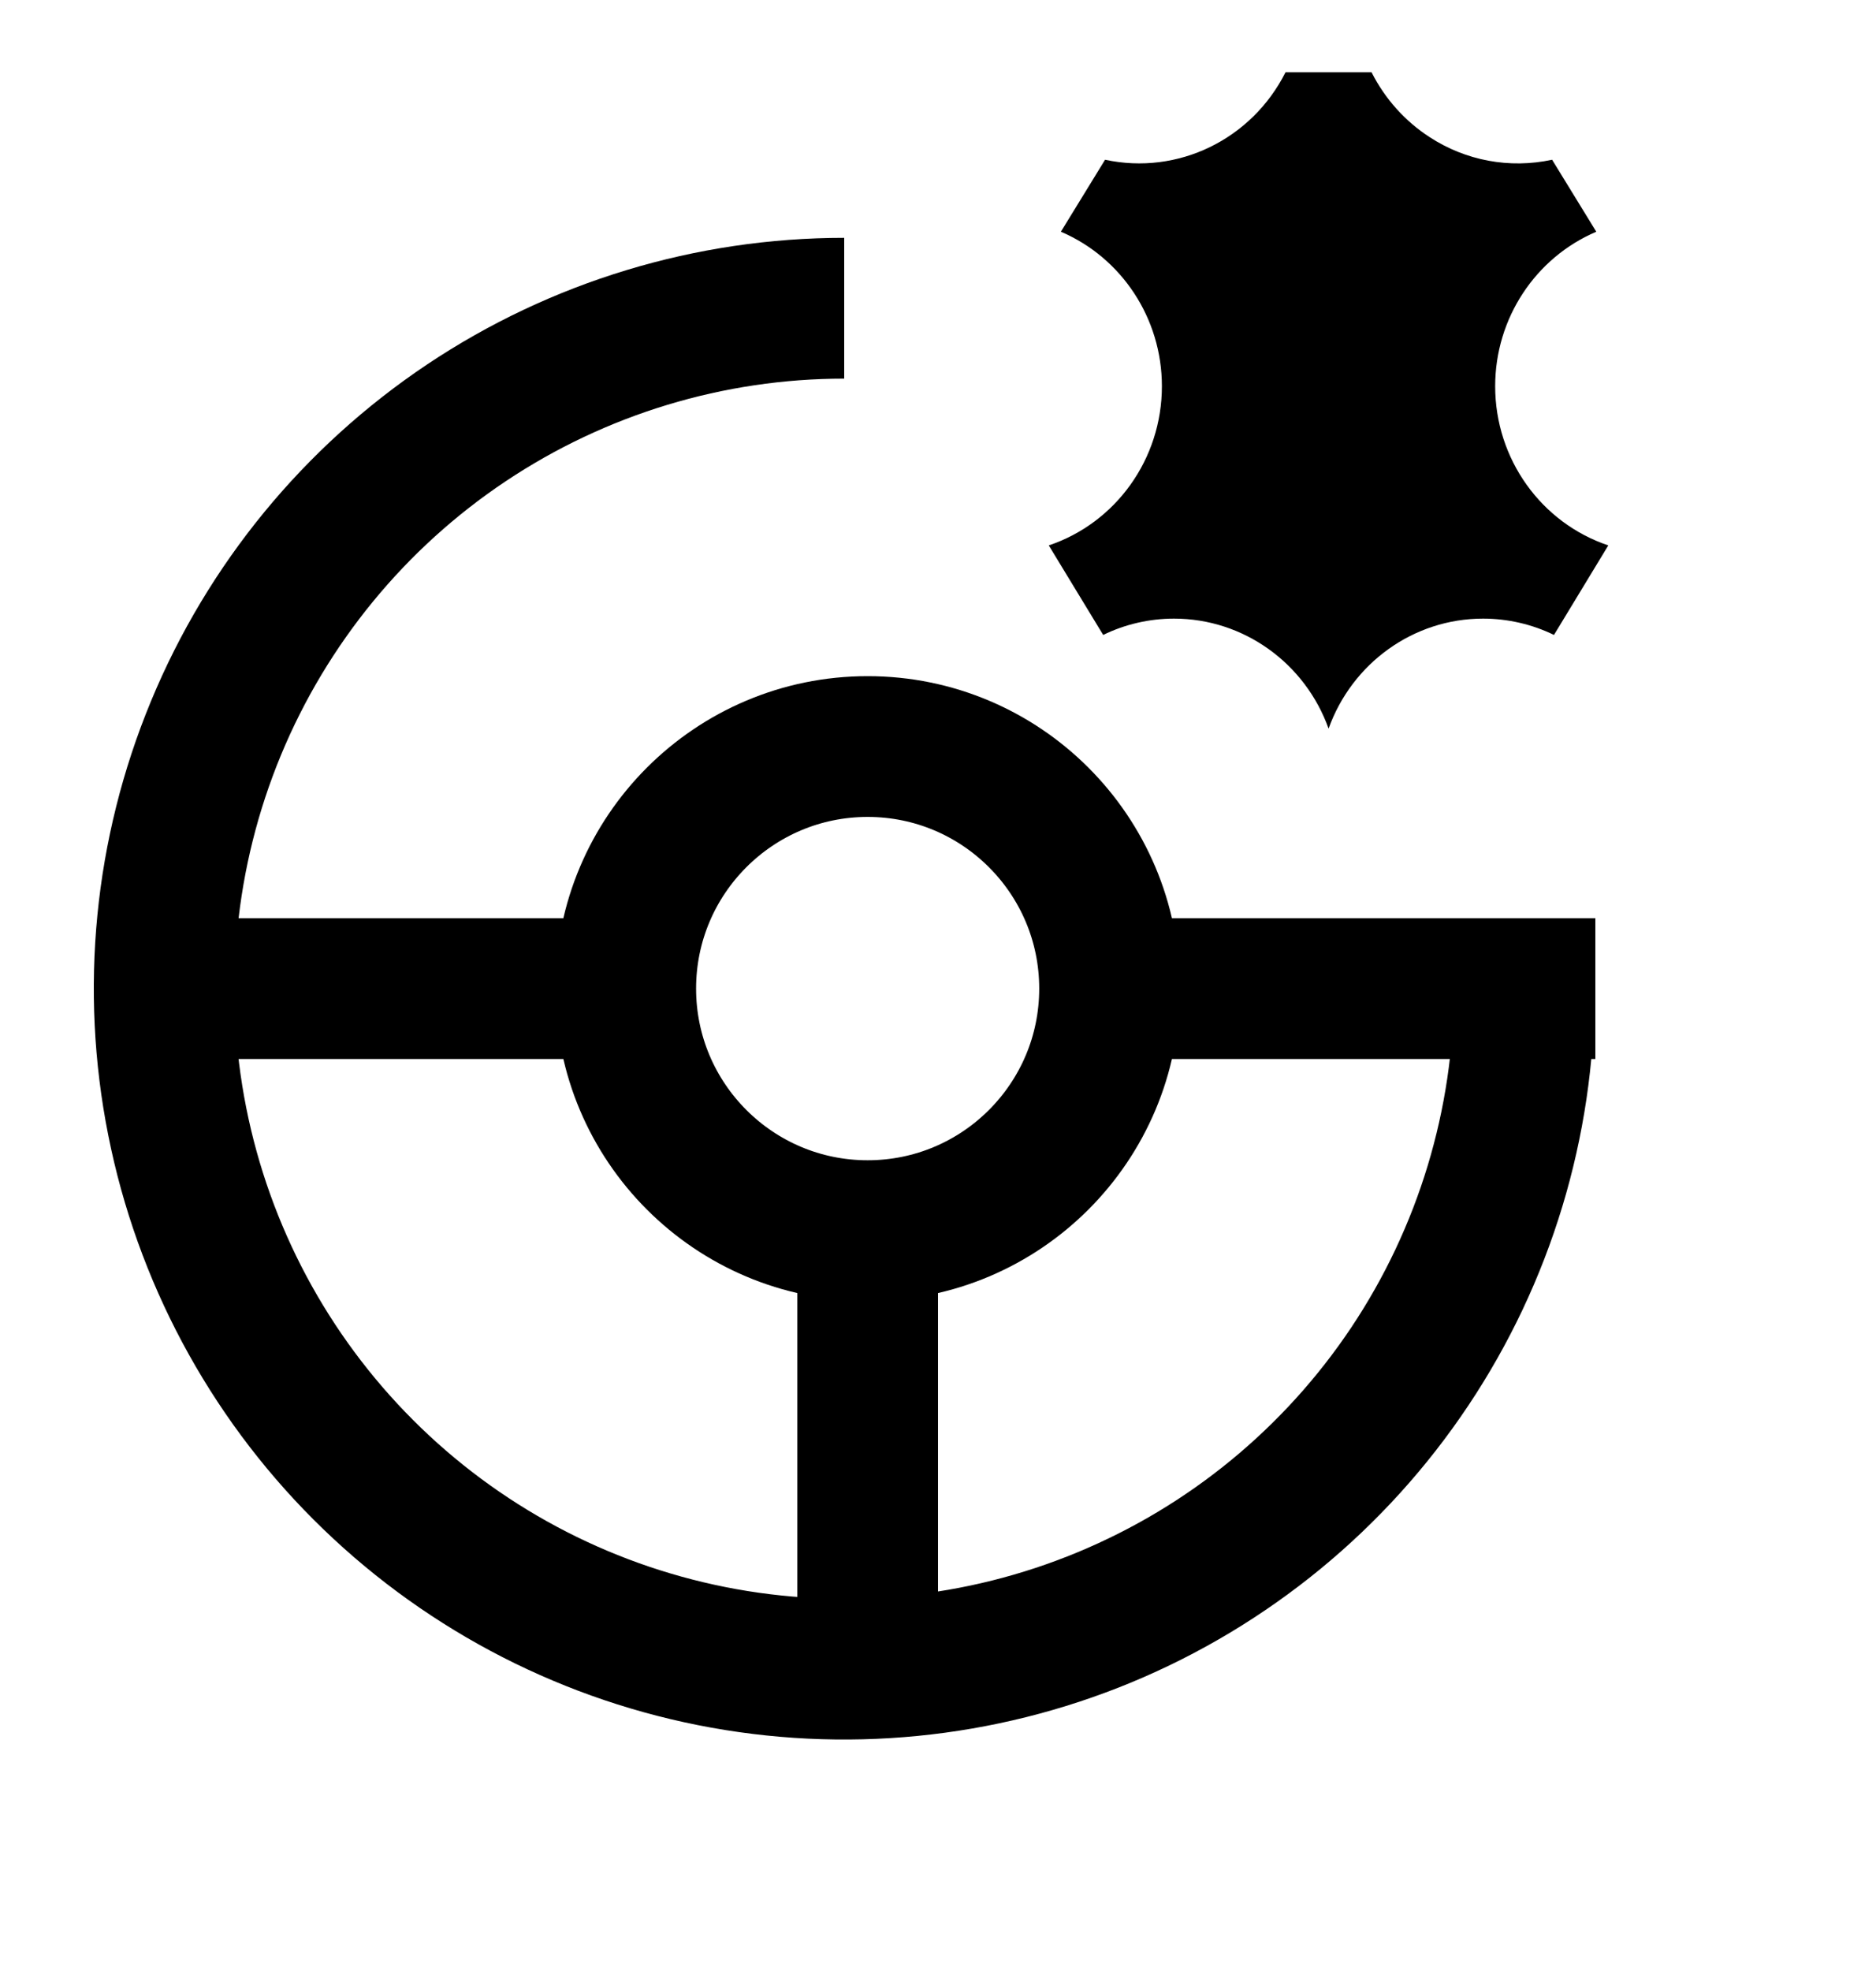 <svg width="20" height="21" viewBox="0 0 20 21" fill="none" xmlns="http://www.w3.org/2000/svg">
<g clip-path="url(#clip0_3081_43952)">
<path fill-rule="evenodd" clip-rule="evenodd" d="M13.705 0.77C13.344 1.486 12.558 1.869 11.781 1.702L11.31 2.469C11.955 2.744 12.387 3.389 12.387 4.115C12.387 4.893 11.894 5.572 11.181 5.811L11.761 6.765C11.994 6.651 12.254 6.591 12.516 6.591C13.259 6.591 13.914 7.066 14.164 7.763C14.414 7.066 15.068 6.591 15.811 6.591C16.073 6.591 16.333 6.651 16.567 6.765L17.146 5.811C16.433 5.572 15.94 4.893 15.94 4.115C15.94 3.389 16.372 2.744 17.018 2.469L16.547 1.702C16.091 1.8 15.625 1.711 15.241 1.461C14.979 1.291 14.765 1.053 14.622 0.77H13.705Z" fill="black"/>
</g>
<path fill-rule="evenodd" clip-rule="evenodd" d="M9 4.034C7.714 4.034 6.458 4.415 5.389 5.129C4.32 5.843 3.487 6.859 2.995 8.046C2.503 9.234 2.374 10.541 2.625 11.802C2.876 13.063 3.495 14.221 4.404 15.13C5.313 16.039 6.471 16.658 7.732 16.909C8.993 17.16 10.3 17.031 11.487 16.539C12.675 16.047 13.69 15.214 14.405 14.145C15.119 13.076 15.5 11.819 15.5 10.534H17C17 12.116 16.531 13.663 15.652 14.978C14.773 16.294 13.523 17.319 12.062 17.925C10.6 18.53 8.991 18.689 7.439 18.38C5.887 18.071 4.462 17.309 3.343 16.191C2.224 15.072 1.462 13.646 1.154 12.095C0.845 10.543 1.003 8.934 1.609 7.472C2.214 6.01 3.24 4.761 4.555 3.882C5.871 3.003 7.418 2.534 9 2.534V4.034Z" fill="black"/>
<path d="M17.008 10.533H11.829M9.25 17.533V13.112M2.25 10.533H6.671M11.829 10.533C11.829 11.957 10.674 13.112 9.25 13.112M11.829 10.533C11.829 9.109 10.674 7.954 9.25 7.954C7.826 7.954 6.671 9.109 6.671 10.533M9.25 13.112C7.826 13.112 6.671 11.957 6.671 10.533" stroke="black" stroke-width="1.5"/>
<defs>
<clipPath id="clip0_3081_43952">
<rect width="20" height="20" fill="white" transform="translate(0 0.5)"/>
</clipPath>
</defs>
</svg>

